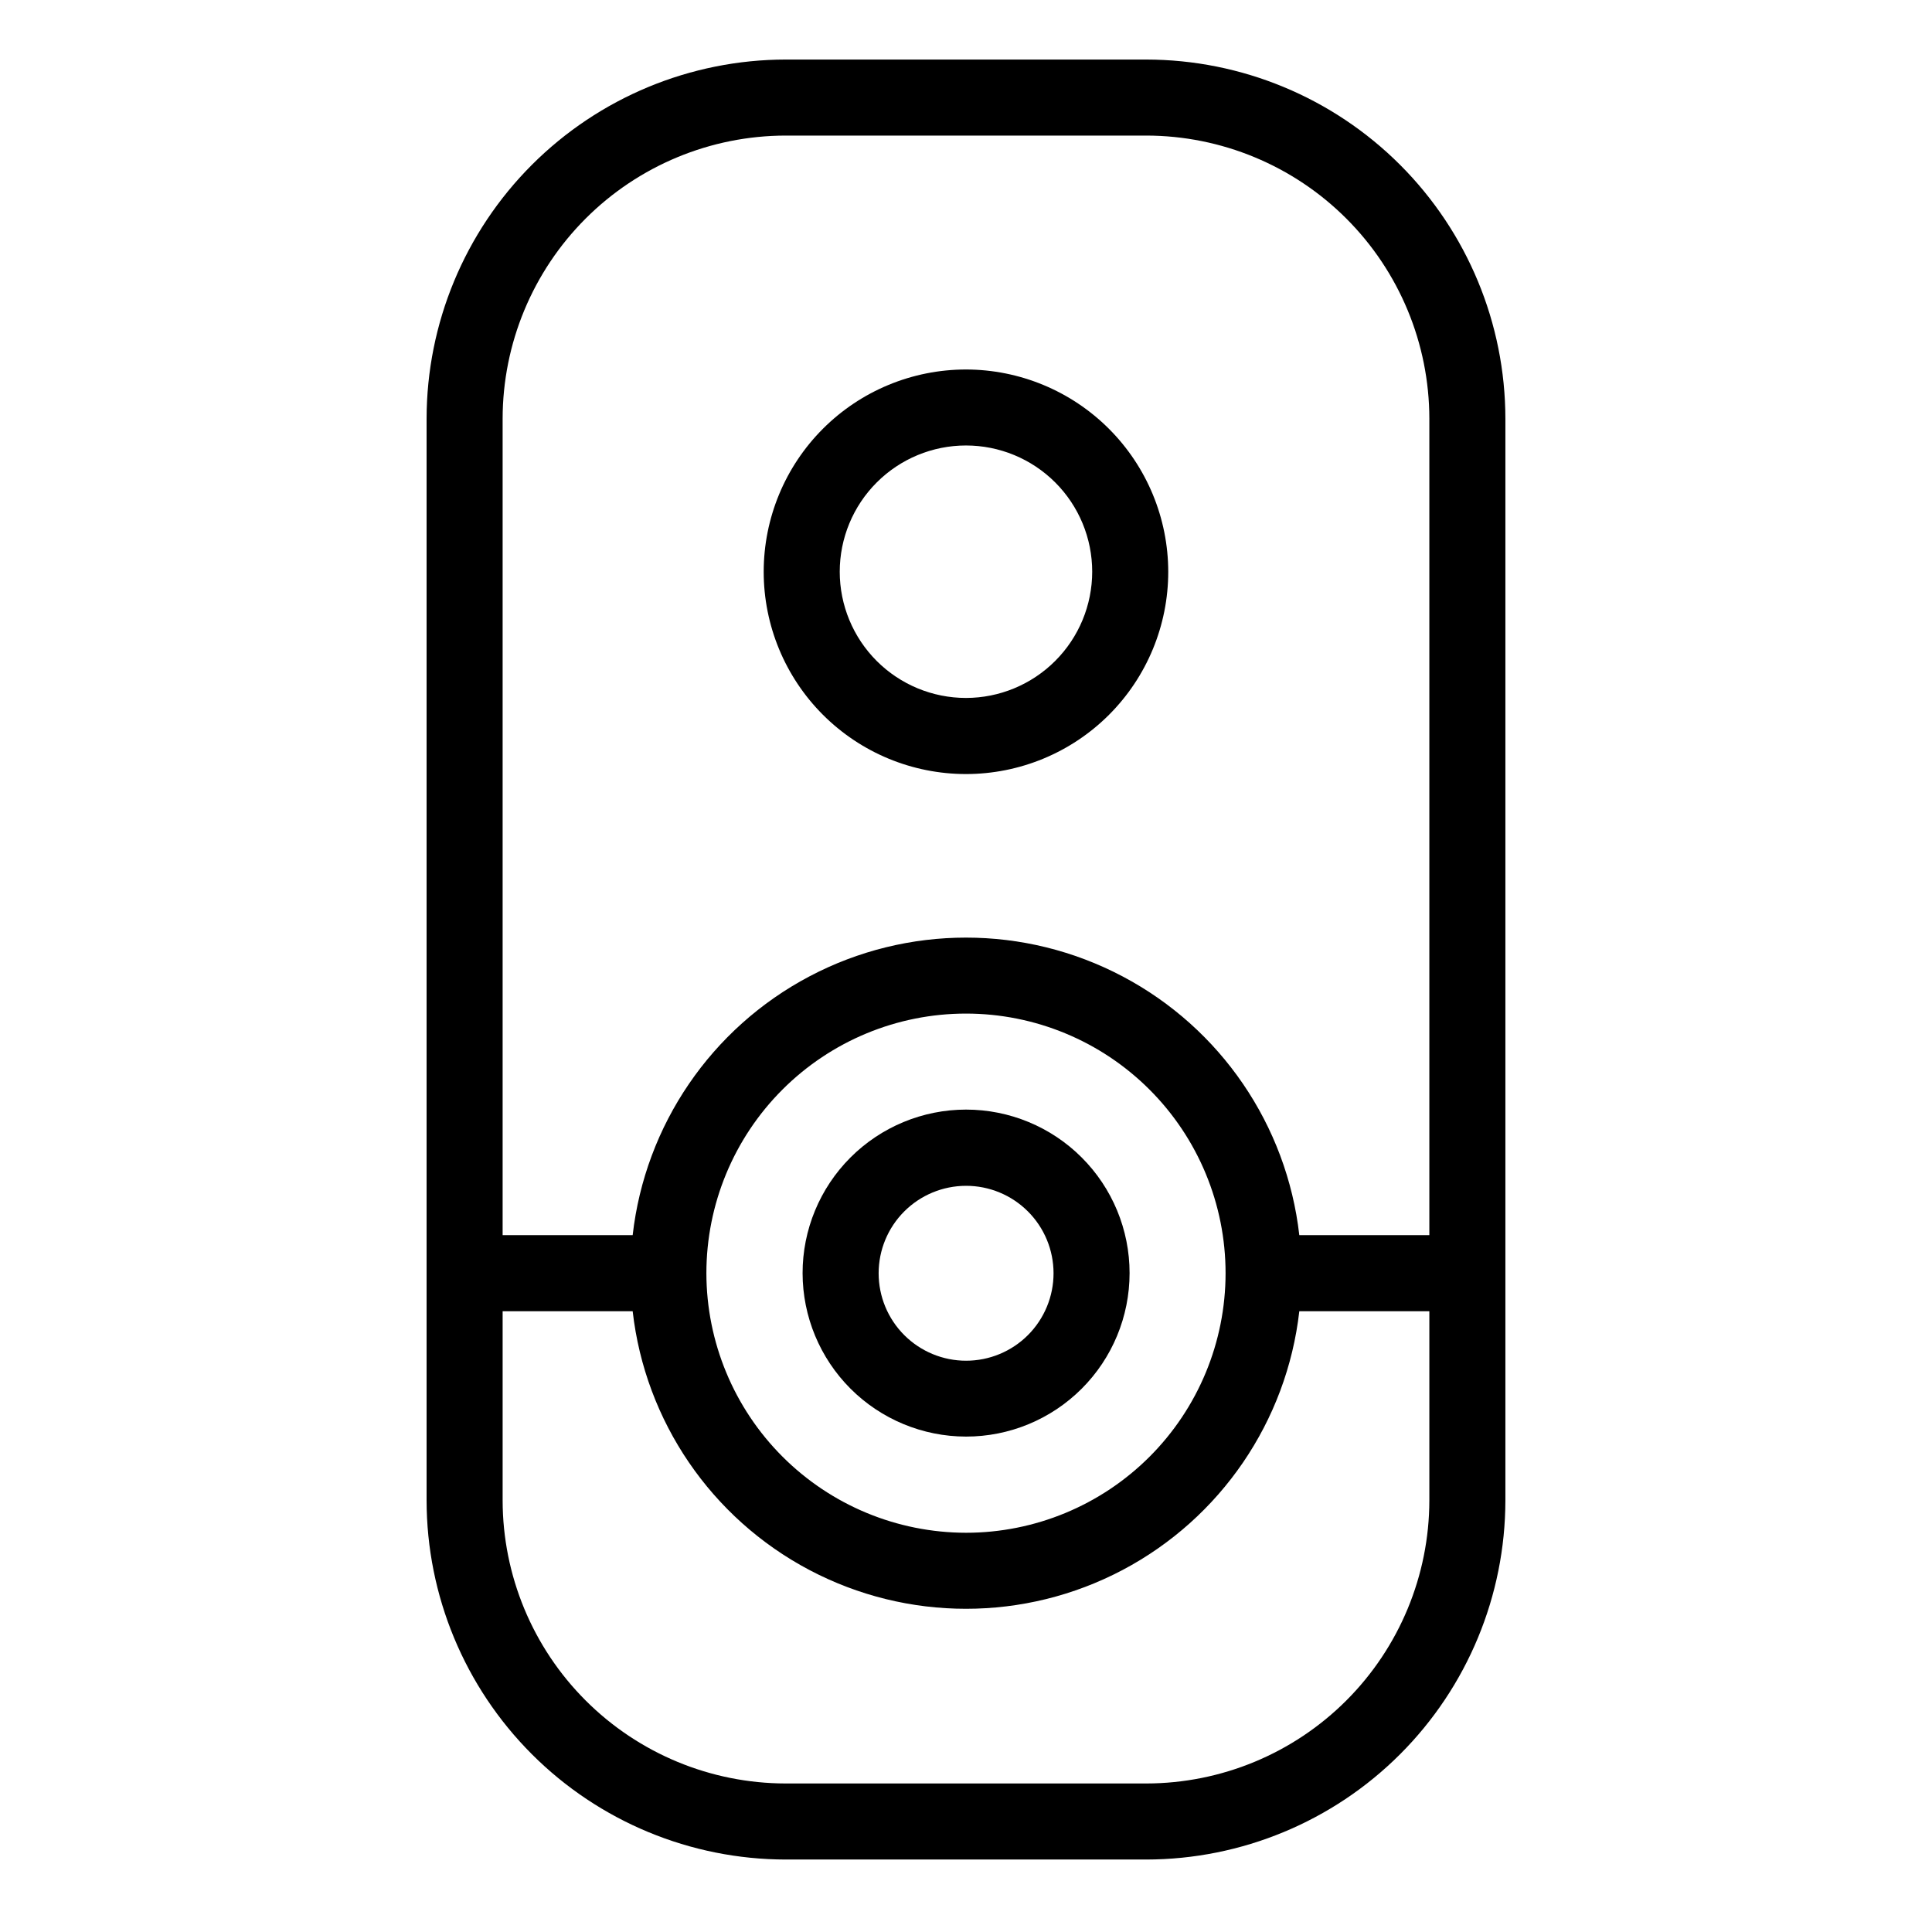 <?xml version="1.0" encoding="UTF-8"?>
<!-- Uploaded to: ICON Repo, www.svgrepo.com, Generator: ICON Repo Mixer Tools -->
<svg fill="#000000" width="800px" height="800px" version="1.1" viewBox="144 144 512 512" xmlns="http://www.w3.org/2000/svg">
 <g>
  <path d="m447.78 159.78h-95.562c-25.23 0.027-49.422 10.062-67.262 27.902-17.84 17.844-27.875 42.031-27.906 67.262v286.67c0.027 25.234 10.062 49.426 27.902 67.27s42.031 27.879 67.266 27.91h95.562c25.23-0.031 49.418-10.066 67.258-27.906 17.84-17.84 27.875-42.027 27.906-67.258v-286.67c-0.023-25.234-10.059-49.426-27.898-67.27-17.844-17.844-42.035-27.883-67.266-27.91zm0 456.86h-95.562c-19.891-0.023-38.957-7.934-53.02-21.996s-21.973-33.129-21.996-53.016v-50.141h34.461c3.32 29.188 20.844 54.852 46.82 68.57s57.051 13.719 83.027 0c25.977-13.719 43.5-39.383 46.82-68.57h34.461v50.141c-0.023 19.887-7.934 38.953-21.996 53.016s-33.129 21.973-53.016 21.996zm-116.58-135.23c0-18.246 7.246-35.746 20.148-48.648 12.898-12.902 30.398-20.152 48.645-20.152s35.742 7.246 48.645 20.148c12.902 12.898 20.152 30.398 20.152 48.645s-7.246 35.746-20.148 48.648c-12.902 12.898-30.398 20.148-48.645 20.148-18.238-0.02-35.727-7.273-48.625-20.172-12.895-12.895-20.148-30.379-20.172-48.617zm191.59-10.078h-34.461c-3.32-29.188-20.844-54.852-46.82-68.566-25.977-13.719-57.051-13.719-83.027 0-25.977 13.715-43.5 39.379-46.82 68.566h-34.461v-216.39c0.023-19.887 7.934-38.953 21.996-53.016s33.129-21.973 53.02-21.996h95.562c19.887 0.023 38.953 7.934 53.016 21.996s21.973 33.129 21.996 53.016z"/>
  <path d="m400 524.71c11.492 0.008 22.52-4.555 30.648-12.68 8.133-8.121 12.699-19.145 12.703-30.641 0.004-11.492-4.562-22.516-12.691-30.645-8.125-8.129-19.152-12.691-30.645-12.691-11.496 0.004-22.516 4.574-30.641 12.703-8.125 8.133-12.688 19.156-12.68 30.652 0.016 11.48 4.582 22.484 12.699 30.605 8.117 8.117 19.125 12.684 30.605 12.695zm0-66.457c6.144-0.008 12.047 2.43 16.395 6.773 4.352 4.344 6.801 10.238 6.805 16.387 0.004 6.144-2.434 12.043-6.777 16.395-4.348 4.348-10.242 6.793-16.391 6.797-6.148 0-12.043-2.441-16.391-6.785-4.348-4.348-6.793-10.242-6.793-16.391 0-6.141 2.438-12.035 6.781-16.379 4.34-4.344 10.227-6.789 16.371-6.797z"/>
  <path d="m400 241.92c-14.219 0-27.855 5.644-37.91 15.699-10.051 10.051-15.699 23.688-15.703 37.902 0 14.219 5.648 27.852 15.699 37.906 10.055 10.055 23.688 15.703 37.906 15.703s27.852-5.648 37.906-15.699c10.051-10.055 15.699-23.688 15.699-37.906-0.016-14.211-5.668-27.836-15.715-37.887-10.051-10.047-23.672-15.703-37.883-15.719zm0 87.043c-8.875 0-17.383-3.523-23.66-9.797-6.273-6.273-9.801-14.781-9.801-23.652 0-8.875 3.527-17.383 9.801-23.656 6.273-6.277 14.781-9.801 23.656-9.801 8.871 0 17.383 3.527 23.656 9.801 6.273 6.273 9.797 14.785 9.793 23.656-0.008 8.871-3.535 17.371-9.809 23.641-6.269 6.269-14.77 9.797-23.637 9.809z"/>
 </g>
</svg>